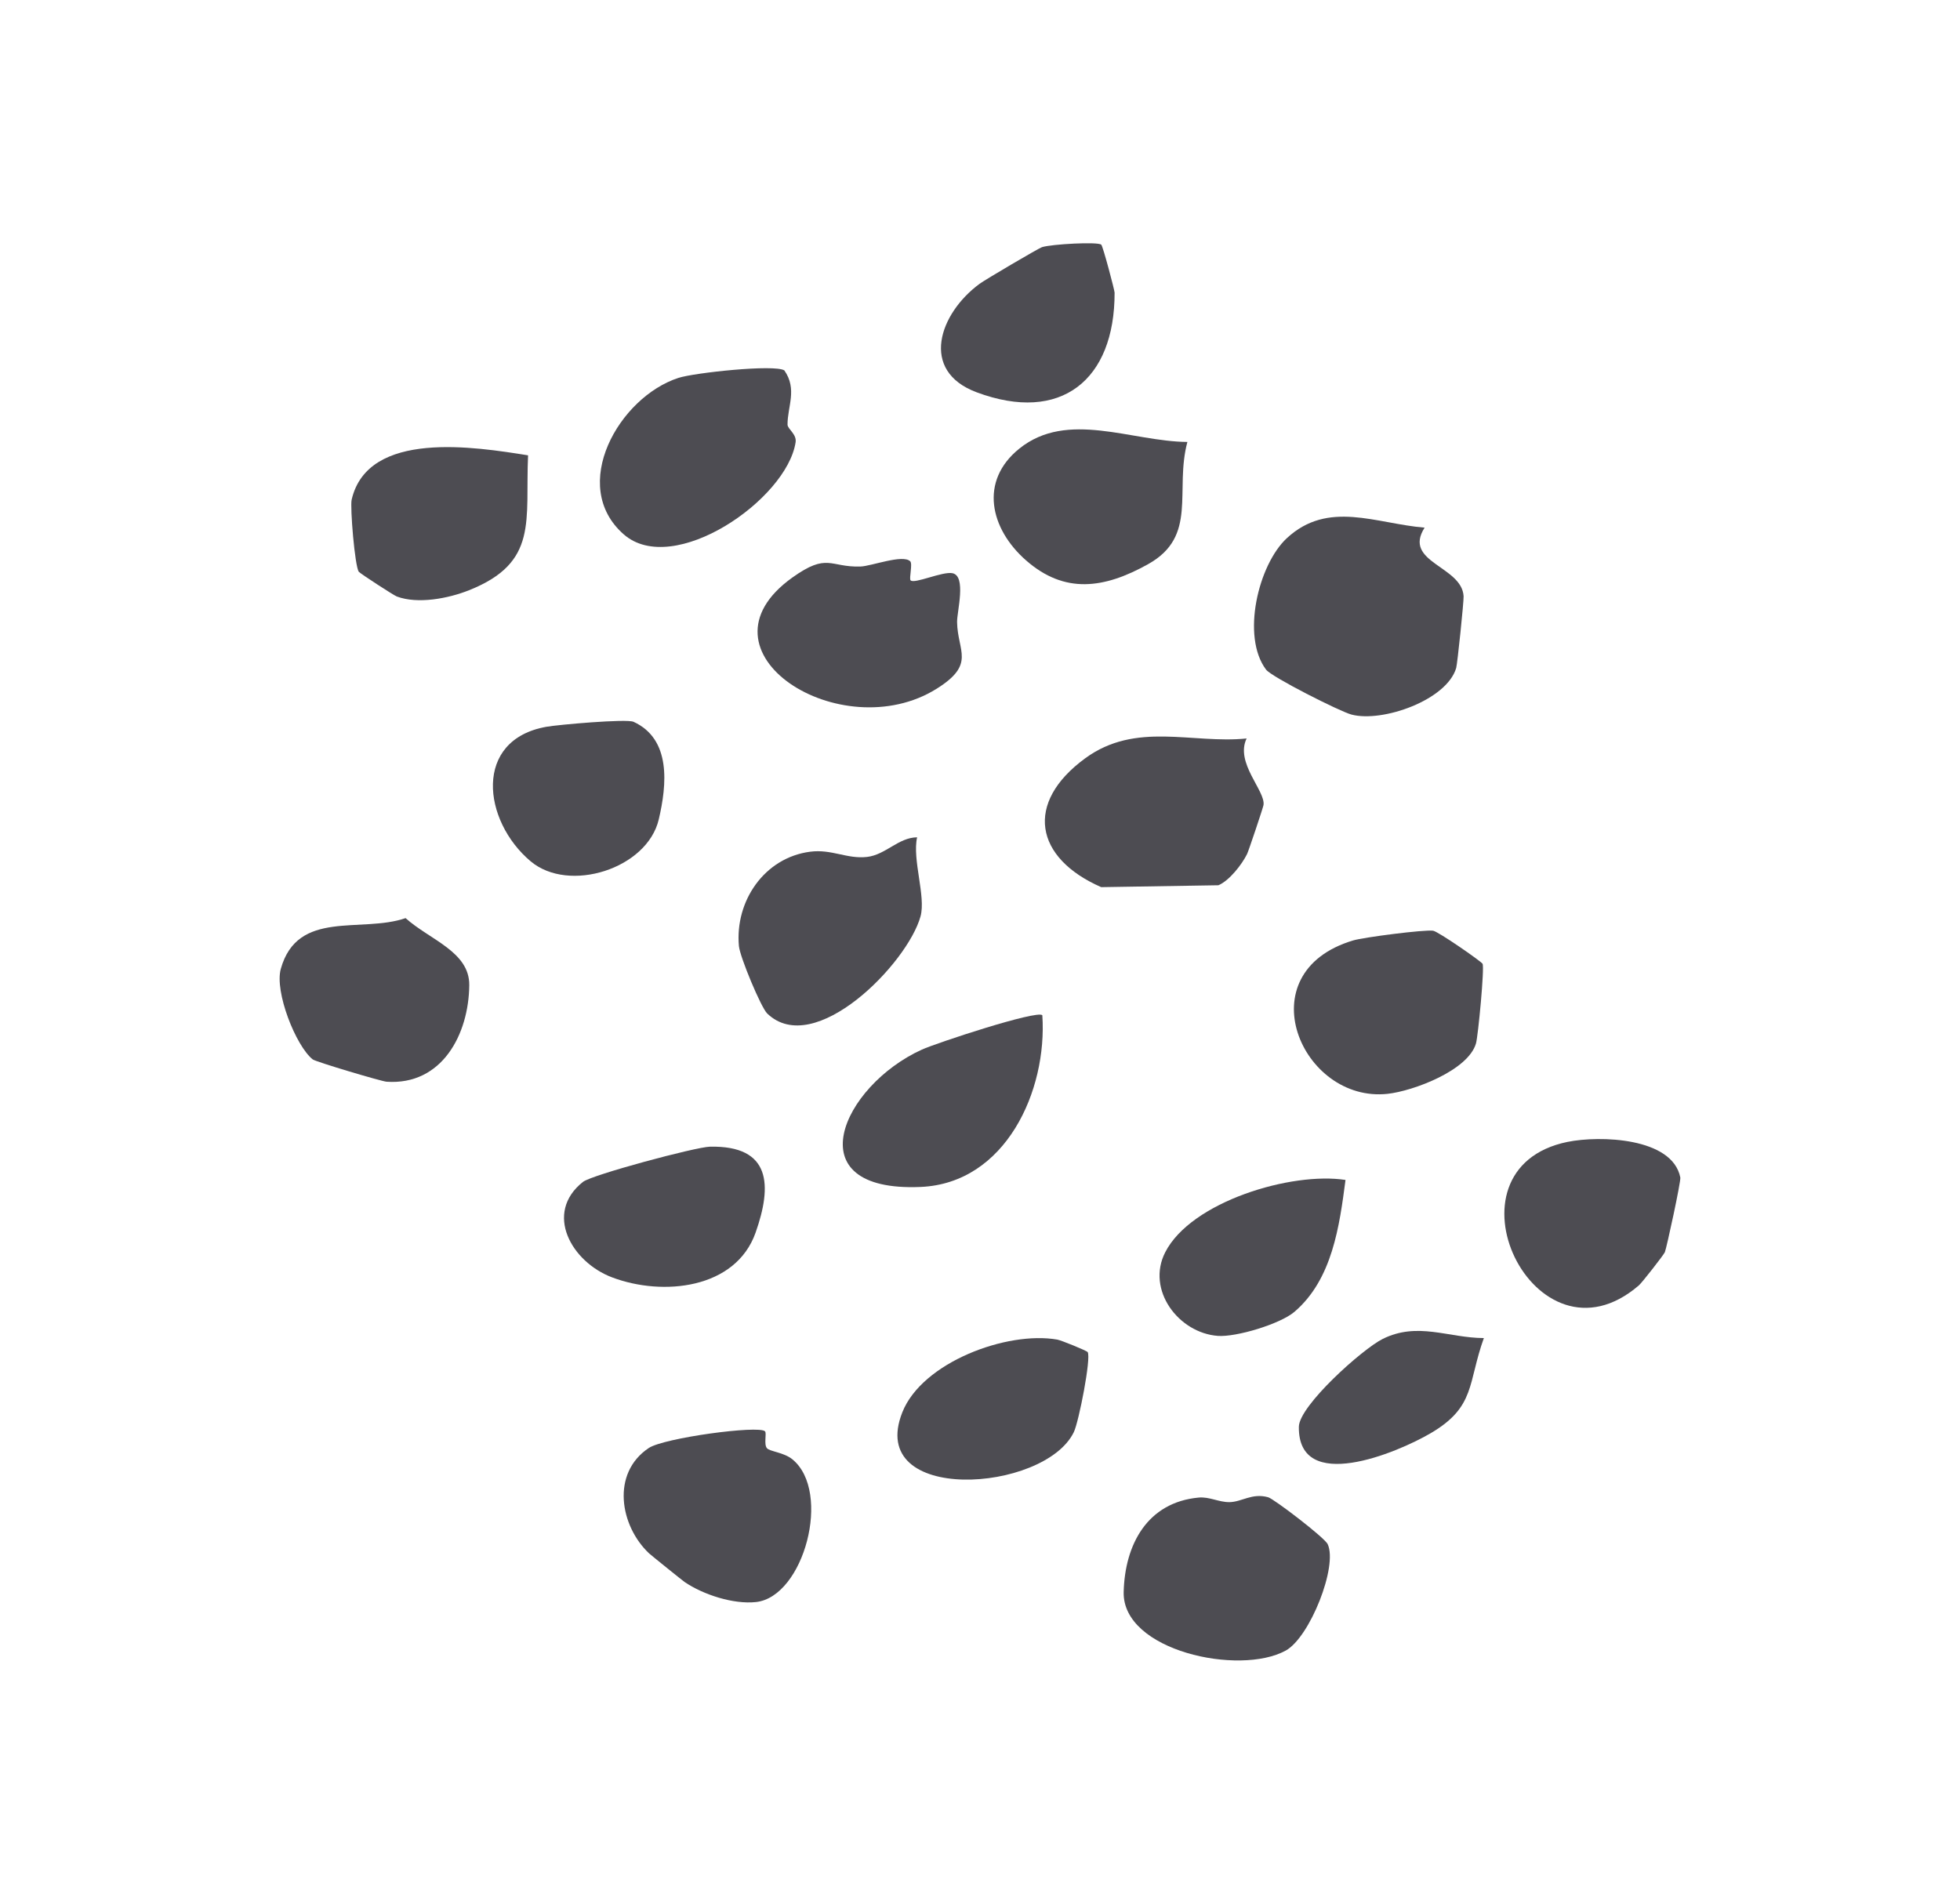 <?xml version="1.0" encoding="UTF-8"?>
<svg xmlns="http://www.w3.org/2000/svg" id="Layer_1" data-name="Layer 1" viewBox="0 0 1318.9 1281.26">
  <defs>
    <style>
      .cls-1 {
        fill: #4d4c52;
      }
    </style>
  </defs>
  <path class="cls-1" d="M958.63,355.12c-14.95,23.48,25.17,25.79,26.24,46.2.18,3.38-4.18,45.5-4.98,48.22-6.29,21.61-49.56,36.89-70.44,31.39-7.79-2.05-53.75-25.26-57.51-30.26-16.8-22.3-5.25-70.65,14-88.48,27.84-25.79,60.03-9.73,92.7-7.07Z"></path>
  <path class="cls-1" d="M838.86,497c-7.91,16.42,12.77,35.24,11.37,44.8-.25,1.72-10.04,30.91-11.06,32.98-3.51,7.09-11.91,17.89-19.28,21.02l-78.88,1.27c-44.83-19.64-51.79-56.73-10.74-86.74,34.16-24.97,71.91-9.56,108.6-13.32Z"></path>
  <path class="cls-1" d="M806.63,1007.9c7.14-.66,13.58,3.16,20.66,3.08,8.39-.1,15.19-6.33,26.08-3.28,3.84,1.08,37.93,27.08,40.04,31.57,6.95,14.8-11.99,62.67-28.23,71.61-31.13,17.14-110,.17-109.05-39.39.77-31.85,15.82-60.39,50.49-63.59Z"></path>
  <path class="cls-1" d="M527.8,249.29c8.86,12.73,2.08,24.26,2.14,36.49.01,2.96,6.28,6.39,5.43,11.88-5.95,38.71-82.33,91.19-115.66,61.97-37.23-32.64-3.17-92.34,36.82-105.3,10.67-3.46,64.57-9.27,71.28-5.04Z"></path>
  <path class="cls-1" d="M514.77,963.3c1.3,1.3-.95,8.76,1.33,11.4,1.93,2.24,11.38,2.77,17.13,7.48,26.64,21.85,7.75,92.59-24.58,96.05-15.16,1.62-35.4-4.97-47.9-13.45-1.42-.96-22.81-18.22-23.98-19.32-19.59-18.46-25.69-53.9-.21-70.91,10.2-6.81,74-15.45,78.21-11.25Z"></path>
  <path class="cls-1" d="M617.13,563.53c-3.37,15.03,6.01,39.75,2.3,53.22-8.76,31.76-71.45,95.93-103.17,65.36-4.13-3.98-18.36-38.02-19.04-45.42-2.74-30.13,17.06-59.46,47.97-63.47,14.49-1.88,24.79,5.06,38.25,3.52,12.53-1.44,21.14-13.09,33.68-13.21Z"></path>
  <path class="cls-1" d="M997.62,648.64c1.42,2.39-2.99,48.77-4.43,53.66-5.35,18.21-42.26,31.98-59.41,33.87-57.89,6.38-95.8-81.51-23.25-103.23,7.11-2.13,48.02-7.39,53.82-6.54,3.4.5,32.25,20.52,33.27,22.24Z"></path>
  <path class="cls-1" d="M612.46,377.72c1.8,1.69-.85,11.62.27,12.85,2.46,2.68,21.44-6.14,28.18-4.79,9.55,1.91,3.01,25.81,3.12,32.9.31,19.78,12.71,28.3-13.77,44.87-64.18,40.15-167.01-24.88-97.05-74.87,23.71-16.94,25.16-6.75,45.77-7.39,7.38-.23,28.34-8.36,33.47-3.56Z"></path>
  <path class="cls-1" d="M210.41,713c-11.4-9.14-25.77-45.54-21.45-60.94,11.31-40.28,54.08-23.82,83.96-34.14,16.26,14.62,43.05,22.57,42.85,45.09-.29,33.09-18.32,67.57-55.64,65.02-3.38-.23-47.7-13.41-49.73-15.03Z"></path>
  <path class="cls-1" d="M799,297.45c-8.78,32.77,7.33,63.38-26.42,82.24-29.68,16.59-56.24,20.2-82.15-2.54-24.21-21.25-31.67-53.38-4.49-75.24,32.39-26.05,75.5-4.73,113.06-4.47Z"></path>
  <path class="cls-1" d="M1054.96,768.5c21.35-4.34,70.37-3.07,75.74,23.99.5,2.52-9.21,47.3-10.39,50.23-.72,1.78-15.35,20.53-17.52,22.39-70.08,60.39-136.62-78.58-47.84-96.62Z"></path>
  <path class="cls-1" d="M701.39,683.27c3.45,50.76-24.61,113.15-81.96,115.58-85.17,3.61-52.68-68.13.93-92.45,9.8-4.45,77.49-26.77,81.03-23.13Z"></path>
  <path class="cls-1" d="M355.34,306.46c-2,43.85,7.27,72.06-39.71,90.78-13.92,5.55-34.47,9.52-48.63,4.21-2.04-.76-24.63-15.42-25.55-16.63-2.69-3.51-5.97-43.59-4.82-48.53,10.97-47.33,83.62-35.42,118.71-29.84Z"></path>
  <path class="cls-1" d="M392.29,795.45c6.01-4.77,75.93-23.5,85.41-23.7,41.38-.87,41.9,26.19,30.76,57.8-13.4,38.01-62.44,43.06-96.59,30.15-27.32-10.32-46.04-43.25-19.59-64.25Z"></path>
  <path class="cls-1" d="M357.07,579.68c-32.45-27.33-38.72-81.76,10.56-90.53,8.01-1.43,54-5.49,58.69-3.35,25.45,11.65,22.45,42.38,16.97,65.69-7.82,33.24-60.47,49.87-86.21,28.19Z"></path>
  <path class="cls-1" d="M741.06,164.69c1.17,1.2,8.95,30.6,8.96,32.28.13,58.75-36.04,88.24-92.81,67.06-38.67-14.42-25.18-53.09,2.02-73.07,3.67-2.7,39.6-23.87,41.91-24.61,6.5-2.08,37.86-3.77,39.91-1.66Z"></path>
  <path class="cls-1" d="M731.91,909.99c2.45,3.93-5.97,46.94-9.32,53.86-19.8,40.89-140.04,48.77-115.39-13.37,13.34-33.63,70.43-54.85,104.28-48.89,2.66.47,19.84,7.47,20.43,8.41Z"></path>
  <path class="cls-1" d="M905.4,794.15c-4.04,30.82-8.81,66.91-34.38,88.76-9.59,8.19-39.22,17.1-51.51,16.18-26.5-1.97-48.35-30.99-35.42-56.29,17.48-34.2,85.16-54.31,121.32-48.66Z"></path>
  <path class="cls-1" d="M998.5,900.56c-10.93,30.34-5.46,46.23-35.74,64-22.8,13.38-89.31,41.1-88.75-4.28.17-14.24,42.88-52.42,56.39-59.13,23.61-11.73,44.07-.71,68.1-.59Z"></path>
</svg>
